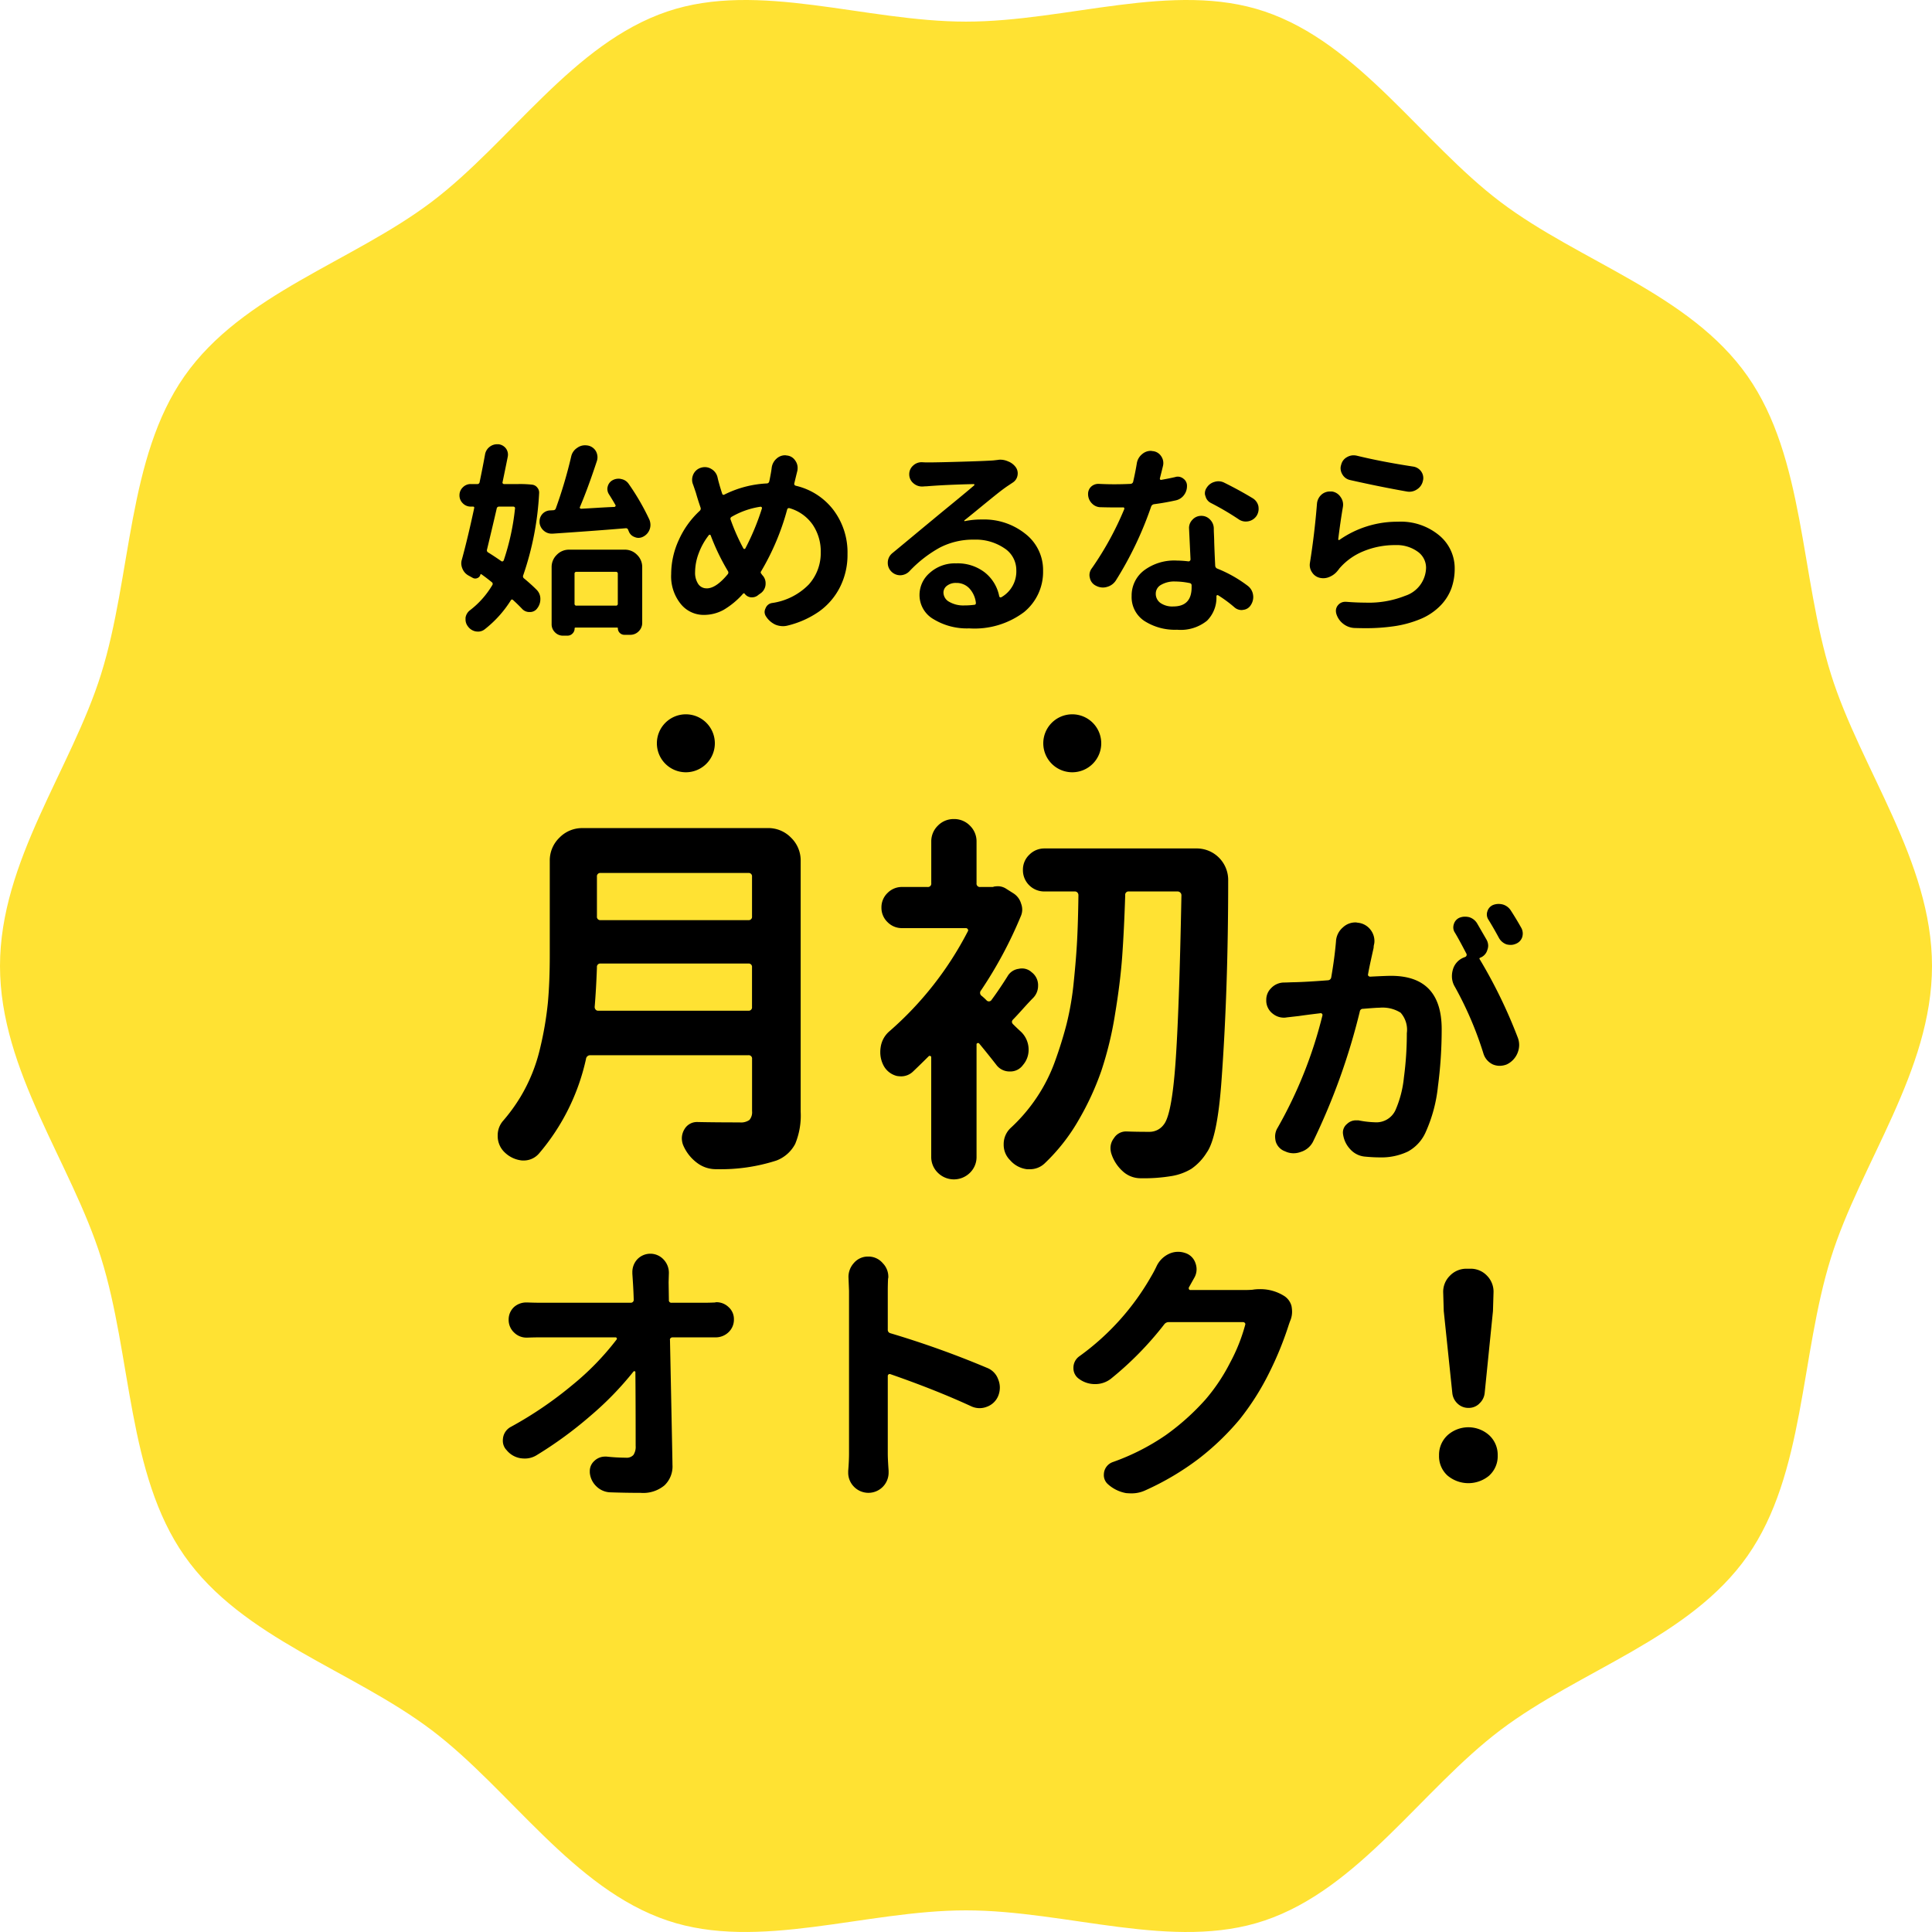 <svg xmlns="http://www.w3.org/2000/svg" xmlns:xlink="http://www.w3.org/1999/xlink" width="150" height="150" viewBox="0 0 150 150">
  <defs>
    <clipPath id="clip-path">
      <rect id="長方形_2113" data-name="長方形 2113" width="150" height="150" fill="none"/>
    </clipPath>
  </defs>
  <g id="グループ_523" data-name="グループ 523" transform="translate(-3475 -3837.041)">
    <g id="グループ_522" data-name="グループ 522" transform="translate(3475 3837.041)">
      <g id="グループ_91" data-name="グループ 91" clip-path="url(#clip-path)">
        <path id="パス_210" data-name="パス 210" d="M150,75c0,8.156-5.547,15.3-7.848,22.664-2.385,7.629-2.023,16.781-6.472,23.13-4.493,6.413-13.015,8.863-19.189,13.53-6.113,4.621-10.965,12.309-18.309,14.786C91.1,151.5,82.853,148.32,75,148.32s-16.1,3.179-23.182.789c-7.344-2.477-12.2-10.165-18.309-14.786-6.174-4.667-14.7-7.117-19.189-13.53-4.448-6.349-4.087-15.5-6.472-23.129C5.547,90.3,0,83.156,0,75S5.547,59.7,7.848,52.336c2.385-7.629,2.023-16.781,6.472-23.13,4.493-6.413,13.015-8.863,19.189-13.53C39.622,11.055,44.474,3.367,51.818.89,58.9-1.5,67.147,1.679,75,1.679S91.1-1.5,98.182.89c7.344,2.477,12.2,10.165,18.309,14.786,6.174,4.667,14.7,7.117,19.189,13.53,4.448,6.349,4.087,15.5,6.472,23.129C144.453,59.7,150,66.843,150,75" transform="translate(0 0)" fill="#ffe233"/>
      </g>
    </g>
    <path id="パス_11922" data-name="パス 11922" d="M9.17-10.781a.311.311,0,0,0,.073.205.236.236,0,0,0,.19.088h11.66a.259.259,0,0,0,.293-.293v-3.076a.259.259,0,0,0-.293-.293H9.639a.259.259,0,0,0-.293.293Q9.287-12.187,9.17-10.781ZM21.387-20.889a.259.259,0,0,0-.293-.293H9.639a.259.259,0,0,0-.293.293v3.076a.259.259,0,0,0,.293.293H21.094a.259.259,0,0,0,.293-.293Zm1.23-3.779a2.455,2.455,0,0,1,1.8.747,2.455,2.455,0,0,1,.747,1.8V-2.637a5.741,5.741,0,0,1-.425,2.49,2.751,2.751,0,0,1-1.45,1.289,14.02,14.02,0,0,1-4.629.674h-.088a2.413,2.413,0,0,1-1.465-.5A3.341,3.341,0,0,1,16.025-.088a1.577,1.577,0,0,1-.088-.5,1.385,1.385,0,0,1,.205-.7,1.114,1.114,0,0,1,1-.557h.029q1.348.029,3.252.029a1.137,1.137,0,0,0,.762-.19.92.92,0,0,0,.205-.688V-6.738a.259.259,0,0,0-.293-.293H8.848a.326.326,0,0,0-.352.293A16.837,16.837,0,0,1,4.834.615a1.562,1.562,0,0,1-1.172.527H3.545A2.247,2.247,0,0,1,2.2.527,1.741,1.741,0,0,1,1.641-.791,1.714,1.714,0,0,1,2.08-1.963,13.465,13.465,0,0,0,3.4-3.779a13.06,13.06,0,0,0,1.523-3.75,26.365,26.365,0,0,0,.615-3.589q.146-1.6.146-3.677v-7.324a2.455,2.455,0,0,1,.747-1.8,2.455,2.455,0,0,1,1.8-.747ZM42.275-8.848a1.918,1.918,0,0,1,.586,1.406,1.786,1.786,0,0,1-.439,1.172,1.2,1.2,0,0,1-1,.5H41.4A1.278,1.278,0,0,1,40.342-6.3q-.615-.791-1.318-1.641a.114.114,0,0,0-.132-.029q-.073.029-.073.088V.85a1.7,1.7,0,0,1-.513,1.245,1.768,1.768,0,0,1-2.49,0A1.7,1.7,0,0,1,35.3.85V-6.885q0-.059-.073-.088a.114.114,0,0,0-.132.029q-.615.615-1.23,1.2a1.328,1.328,0,0,1-.879.352,2.135,2.135,0,0,1-.352-.029,1.607,1.607,0,0,1-1.025-.791,2.222,2.222,0,0,1-.264-1.055,2.32,2.32,0,0,1,.029-.381,2,2,0,0,1,.7-1.26,26.206,26.206,0,0,0,6.064-7.734.146.146,0,0,0,0-.176A.172.172,0,0,0,38-16.9H33.047a1.555,1.555,0,0,1-1.143-.469,1.538,1.538,0,0,1-.469-1.128,1.538,1.538,0,0,1,.469-1.128,1.555,1.555,0,0,1,1.143-.469H35.01a.259.259,0,0,0,.293-.293v-3.223a1.7,1.7,0,0,1,.513-1.245,1.7,1.7,0,0,1,1.245-.513,1.7,1.7,0,0,1,1.245.513,1.7,1.7,0,0,1,.513,1.245v3.223a.259.259,0,0,0,.293.293h.938a.26.26,0,0,0,.117-.029,1.972,1.972,0,0,1,.322-.029,1.193,1.193,0,0,1,.645.205l.557.352a1.4,1.4,0,0,1,.586.791,1.327,1.327,0,0,1,.088.469,1.289,1.289,0,0,1-.117.527A32.75,32.75,0,0,1,39.17-12.07a.287.287,0,0,0,.059.439q.176.146.352.322a.246.246,0,0,0,.41-.029q.586-.791,1.23-1.816a1.17,1.17,0,0,1,.879-.586.963.963,0,0,1,.234-.029,1.1,1.1,0,0,1,.762.293,1.253,1.253,0,0,1,.5,1.055,1.339,1.339,0,0,1-.381.938q-.293.293-.806.864t-.747.806q-.205.205.029.41Q41.953-9.141,42.275-8.848Zm.645-11.367a1.637,1.637,0,0,1-.5-1.2,1.589,1.589,0,0,1,.5-1.187,1.628,1.628,0,0,1,1.172-.483H55.869a2.432,2.432,0,0,1,1.787.732,2.448,2.448,0,0,1,.7,1.758q0,8.5-.527,15.645Q57.51-.615,56.689.527A4.253,4.253,0,0,1,55.5,1.787a4.345,4.345,0,0,1-1.509.557,13.059,13.059,0,0,1-2.432.176,2.037,2.037,0,0,1-1.406-.557A3.1,3.1,0,0,1,49.277.586a1.487,1.487,0,0,1-.059-.41,1.244,1.244,0,0,1,.264-.762,1.1,1.1,0,0,1,.967-.527h.029q.732.029,1.758.029a1.36,1.36,0,0,0,1.113-.557q.615-.732.908-4.687t.469-13.125a.281.281,0,0,0-.088-.205.281.281,0,0,0-.205-.088H50.654a.259.259,0,0,0-.293.293q-.088,2.725-.234,4.746t-.557,4.5a27.55,27.55,0,0,1-1.055,4.365,21.759,21.759,0,0,1-1.758,3.823,14.766,14.766,0,0,1-2.666,3.4,1.641,1.641,0,0,1-1.113.439h-.234a2.056,2.056,0,0,1-1.318-.7,1.672,1.672,0,0,1-.5-1.23,1.708,1.708,0,0,1,.557-1.289A13.129,13.129,0,0,0,43.491-3.75,12.837,12.837,0,0,0,44.9-6.533q.542-1.494.908-2.915a22.4,22.4,0,0,0,.557-3.267q.19-1.846.264-3.281t.1-3.457a.311.311,0,0,0-.073-.205.27.27,0,0,0-.22-.088H44.092A1.654,1.654,0,0,1,42.92-20.215Zm38.2,3.307a.953.953,0,0,1,.107.43,1.021,1.021,0,0,1-.043.279.839.839,0,0,1-.494.516.994.994,0,0,1-.408.086,1.332,1.332,0,0,1-.322-.043,1.1,1.1,0,0,1-.58-.494q-.43-.795-.816-1.418a.734.734,0,0,1-.086-.645.778.778,0,0,1,.43-.494,1.2,1.2,0,0,1,.451-.086,1.332,1.332,0,0,1,.322.043,1.1,1.1,0,0,1,.623.473Q80.732-17.6,81.119-16.908ZM66.725-15.855a1.526,1.526,0,0,1,.537-1.1,1.408,1.408,0,0,1,.967-.387.706.706,0,0,1,.172.021,1.412,1.412,0,0,1,1.031.58,1.434,1.434,0,0,1,.279.859,1.09,1.09,0,0,1-.043.3,1.745,1.745,0,0,0-.021.215q-.064.279-.215.967t-.215,1.074a.137.137,0,0,0,.032.14.189.189,0,0,0,.14.054q1.225-.064,1.611-.064,3.932,0,3.932,4.146a33.939,33.939,0,0,1-.29,4.437A11.5,11.5,0,0,1,73.707-1.1a3.168,3.168,0,0,1-1.4,1.547A4.776,4.776,0,0,1,70.119.9Q69.6.9,68.959.838A1.727,1.727,0,0,1,67.853.29a2.1,2.1,0,0,1-.569-1.128,1,1,0,0,1-.021-.193.854.854,0,0,1,.322-.666.982.982,0,0,1,.688-.279h.193a7.507,7.507,0,0,0,1.268.15,1.631,1.631,0,0,0,1.611-.945A8.412,8.412,0,0,0,72-5.307a25.743,25.743,0,0,0,.226-3.437,1.993,1.993,0,0,0-.483-1.59,2.631,2.631,0,0,0-1.622-.387q-.279,0-1.289.086a.239.239,0,0,0-.258.215,50.472,50.472,0,0,1-3.631,10.1A1.586,1.586,0,0,1,64,.473a1.6,1.6,0,0,1-.58.107,1.513,1.513,0,0,1-.645-.15,1.159,1.159,0,0,1-.73-.773A1.778,1.778,0,0,1,62-.73a1.278,1.278,0,0,1,.193-.666,34.126,34.126,0,0,0,3.48-8.723.13.13,0,0,0-.032-.129.128.128,0,0,0-.14-.043q-1.074.129-1.654.215l-.945.107a1.093,1.093,0,0,1-.215.021,1.366,1.366,0,0,1-.859-.3,1.285,1.285,0,0,1-.516-.967v-.129a1.248,1.248,0,0,1,.365-.881,1.388,1.388,0,0,1,.988-.451q.15,0,.419-.011T63.5-12.7q.945-.021,2.6-.15a.269.269,0,0,0,.258-.236Q66.617-14.588,66.725-15.855Zm11.688-.15a.979.979,0,0,1,.129.473.921.921,0,0,1-.064.322.9.9,0,0,1-.537.6q-.129.043-.043.15A38.75,38.75,0,0,1,80.84-8.4a1.6,1.6,0,0,1,.107.58,1.674,1.674,0,0,1-.129.623,1.679,1.679,0,0,1-.838.881,1.52,1.52,0,0,1-.548.107,1.357,1.357,0,0,1-.526-.107,1.371,1.371,0,0,1-.73-.838,27.332,27.332,0,0,0-2.213-5.178,1.578,1.578,0,0,1-.236-.838,1.789,1.789,0,0,1,.064-.473,1.421,1.421,0,0,1,.838-.967l.107-.043a.187.187,0,0,0,.107-.279q-.559-1.074-.881-1.611a.724.724,0,0,1-.129-.408.811.811,0,0,1,.043-.258.778.778,0,0,1,.43-.494,1.149,1.149,0,0,1,.43-.086,1.413,1.413,0,0,1,.344.043,1.1,1.1,0,0,1,.6.473ZM14.932,11.971a.19.19,0,0,0,.215.215h2.535q.365,0,.838-.021a.239.239,0,0,1,.107-.021,1.348,1.348,0,0,1,.924.365,1.247,1.247,0,0,1,.43.967,1.337,1.337,0,0,1-.43,1.01,1.434,1.434,0,0,1-.988.387H15.211a.206.206,0,0,0-.15.064.149.149,0,0,0-.043.15q.193,9.367.193,9.689a2.025,2.025,0,0,1-.623,1.59,2.575,2.575,0,0,1-1.848.58q-1.225,0-2.406-.043a1.615,1.615,0,0,1-1.042-.473,1.666,1.666,0,0,1-.5-1.053V25.27a1.046,1.046,0,0,1,.344-.795,1.188,1.188,0,0,1,.838-.344H10.1a14.888,14.888,0,0,0,1.5.086.7.7,0,0,0,.58-.215,1.145,1.145,0,0,0,.172-.709q0-3.523-.021-5.715a.066.066,0,0,0-.054-.075.1.1,0,0,0-.1.032A24.655,24.655,0,0,1,8.873,20.94a31.033,31.033,0,0,1-4.211,3.083,1.728,1.728,0,0,1-.9.258,2.282,2.282,0,0,1-.322-.021,1.743,1.743,0,0,1-1.1-.623,1.042,1.042,0,0,1-.3-.73,1.566,1.566,0,0,1,.021-.258,1.165,1.165,0,0,1,.623-.838,29.621,29.621,0,0,0,4.748-3.233,20.943,20.943,0,0,0,3.438-3.534.1.1,0,0,0,.011-.118.106.106,0,0,0-.1-.054h-5.8q-.451,0-1.031.021H3.889a1.358,1.358,0,0,1-.967-.387,1.337,1.337,0,0,1-.43-1.01,1.313,1.313,0,0,1,.43-.988,1.424,1.424,0,0,1,.945-.344h.086q.537.021.967.021h7.068a.22.22,0,0,0,.215-.215q-.021-.73-.064-1.375-.021-.344-.043-.666V9.8a1.454,1.454,0,0,1,.365-.967,1.4,1.4,0,0,1,2.063,0,1.494,1.494,0,0,1,.408,1.031l-.021.73Zm24.686,5.264a1.484,1.484,0,0,1,.881.9,1.674,1.674,0,0,1,.129.623,1.778,1.778,0,0,1-.129.666,1.5,1.5,0,0,1-.881.838,1.53,1.53,0,0,1-1.225-.043q-2.75-1.268-6.273-2.492a.142.142,0,0,0-.129.021.145.145,0,0,0-.064.129v6.016q0,.43.064,1.332v.129a1.567,1.567,0,0,1-2.729,1.074,1.547,1.547,0,0,1-.408-1.074v-.107q.064-.773.064-1.354V11.262l-.043-1.074a1.6,1.6,0,0,1,.408-1.074A1.426,1.426,0,0,1,30.4,8.6a1.448,1.448,0,0,1,1.139.516,1.5,1.5,0,0,1,.43,1.074.406.406,0,0,1-.021.129q-.021.516-.021.945V14.27a.266.266,0,0,0,.193.279A72.964,72.964,0,0,1,39.617,17.234Zm20.625-6.059a3.131,3.131,0,0,1,.516-.043,3.441,3.441,0,0,1,1.891.494,1.33,1.33,0,0,1,.623.816,2.524,2.524,0,0,1,.043.451,1.778,1.778,0,0,1-.107.6q-.086.215-.15.408a25.985,25.985,0,0,1-1.5,3.685,20.044,20.044,0,0,1-2.32,3.663A20.275,20.275,0,0,1,56.063,24.3a21.233,21.233,0,0,1-4.136,2.449,2.5,2.5,0,0,1-1.053.236q-.236,0-.451-.021a2.856,2.856,0,0,1-1.4-.687.939.939,0,0,1-.322-.709,1.446,1.446,0,0,1,.021-.236,1.043,1.043,0,0,1,.666-.773,17.554,17.554,0,0,0,4.136-2.105,18.517,18.517,0,0,0,3.083-2.771A14.359,14.359,0,0,0,58.5,16.848a13.66,13.66,0,0,0,1.182-2.965.13.13,0,0,0-.032-.129.173.173,0,0,0-.14-.064H53.754a.43.43,0,0,0-.344.15,25.517,25.517,0,0,1-4.168,4.254,1.97,1.97,0,0,1-1.225.408,2.062,2.062,0,0,1-1.246-.408,1,1,0,0,1-.43-.838,1.085,1.085,0,0,1,.473-.924A19.56,19.56,0,0,0,52.4,10.1q.193-.322.387-.73a2,2,0,0,1,.945-.967A1.672,1.672,0,0,1,55,8.318a1.225,1.225,0,0,1,.816.795,1.375,1.375,0,0,1,.086.473,1.314,1.314,0,0,1-.193.688q-.193.344-.408.73a.163.163,0,0,0,.011.129.1.1,0,0,0,.1.064h4.211Q59.92,11.2,60.242,11.176Zm17.6,8.852a1.166,1.166,0,0,1-.827.322,1.2,1.2,0,0,1-.838-.322,1.293,1.293,0,0,1-.419-.816l-.666-6.381-.043-1.418a1.745,1.745,0,0,1,.516-1.321,1.766,1.766,0,0,1,1.311-.548h.279a1.731,1.731,0,0,1,1.3.548,1.763,1.763,0,0,1,.5,1.321l-.043,1.418-.645,6.381A1.272,1.272,0,0,1,77.838,20.027Zm.795,5.564a2.517,2.517,0,0,1-3.266,0,2.021,2.021,0,0,1-.645-1.547,2.073,2.073,0,0,1,.655-1.568,2.423,2.423,0,0,1,3.244,0,2.073,2.073,0,0,1,.655,1.568A2.021,2.021,0,0,1,78.633,25.592Z" transform="translate(3512 3926)"/>
    <path id="パス_11923" data-name="パス 11923" d="M-33.109-7.375v-.109a.849.849,0,0,1,.2-.547.852.852,0,0,1,.625-.3l.266-.016a.2.2,0,0,0,.172-.141A35.618,35.618,0,0,0-30.656-12.5a1.066,1.066,0,0,1,.469-.687,1.02,1.02,0,0,1,.609-.2,1.442,1.442,0,0,1,.2.016.911.911,0,0,1,.641.438.988.988,0,0,1,.125.469.933.933,0,0,1-.047.3q-.7,2.125-1.312,3.563a.078.078,0,0,0,0,.094.105.105,0,0,0,.094.047q.328-.016,1.211-.07t1.367-.07a.123.123,0,0,0,.086-.062.088.088,0,0,0-.008-.094q-.25-.438-.5-.828A.77.77,0,0,1-27.844-10a.639.639,0,0,1,.031-.2.761.761,0,0,1,.391-.484.971.971,0,0,1,.438-.109.85.85,0,0,1,.234.031.884.884,0,0,1,.563.375,18.225,18.225,0,0,1,1.609,2.781A1.125,1.125,0,0,1-24.5-7.2a1,1,0,0,1-.062.344,1.019,1.019,0,0,1-.5.563.8.8,0,0,1-.359.094.723.723,0,0,1-.3-.062.749.749,0,0,1-.469-.469.857.857,0,0,1-.047-.109.171.171,0,0,0-.172-.109q-2.219.188-5.687.422h-.078a.911.911,0,0,1-.594-.219A.946.946,0,0,1-33.109-7.375Zm-1.906-1.094a.117.117,0,0,0-.023-.109.126.126,0,0,0-.1-.047H-36.25a.174.174,0,0,0-.187.156q-.328,1.422-.75,3.172a.19.19,0,0,0,.094.234q.484.3,1.016.672a.117.117,0,0,0,.1.016.14.14,0,0,0,.086-.078A18.512,18.512,0,0,0-35.016-8.469Zm.2-1.906a8.438,8.438,0,0,1,1.141.047.585.585,0,0,1,.391.227.6.6,0,0,1,.141.43A23.12,23.12,0,0,1-34.375-3.3a.2.2,0,0,0,.063.25q.547.453.953.859a.99.99,0,0,1,.313.75,1.143,1.143,0,0,1-.234.7.684.684,0,0,1-.578.3h-.031a.761.761,0,0,1-.578-.25q-.312-.328-.687-.672-.109-.109-.187.016A8.776,8.776,0,0,1-37.375.906a.83.83,0,0,1-.5.172,1.442,1.442,0,0,1-.2-.016.973.973,0,0,1-.609-.406.853.853,0,0,1-.172-.516V0a.9.9,0,0,1,.344-.578,6.854,6.854,0,0,0,1.734-1.953.163.163,0,0,0-.047-.234q-.422-.344-.8-.609-.063-.031-.078.031a.375.375,0,0,1-.234.266.4.4,0,0,1-.359-.016l-.312-.172a1.052,1.052,0,0,1-.484-.531,1.069,1.069,0,0,1-.094-.422.933.933,0,0,1,.047-.3q.469-1.719.953-3.984.031-.125-.094-.125h-.172a.842.842,0,0,1-.617-.258.842.842,0,0,1-.258-.617.842.842,0,0,1,.258-.617.842.842,0,0,1,.617-.258h.5a.17.17,0,0,0,.188-.141q.25-1.2.422-2.156a.941.941,0,0,1,.359-.594.932.932,0,0,1,.578-.2h.109a.843.843,0,0,1,.578.328.814.814,0,0,1,.156.484.8.8,0,0,1-.016.156q-.187.938-.406,1.984a.094.094,0,0,0,.023.094.126.126,0,0,0,.1.047Zm7.781,6.969a.138.138,0,0,0-.156-.156h-3.047a.138.138,0,0,0-.156.156v2.313a.138.138,0,0,0,.156.156h3.047a.138.138,0,0,0,.156-.156Zm-4.25,4.8a.848.848,0,0,1-.633-.266A.868.868,0,0,1-32.172.5V-3.922a1.31,1.31,0,0,1,.4-.961,1.31,1.31,0,0,1,.961-.4H-26.5a1.31,1.31,0,0,1,.961.4,1.31,1.31,0,0,1,.4.961V.391a.9.9,0,0,1-.273.664.9.9,0,0,1-.664.273h-.437a.5.5,0,0,1-.367-.148.481.481,0,0,1-.148-.352q0-.063-.047-.062h-3.234q-.078,0-.078.063a.542.542,0,0,1-.164.4.525.525,0,0,1-.383.164Zm11.156-3.672q.719,0,1.625-1.094a.2.2,0,0,0,.016-.25,17.033,17.033,0,0,1-1.328-2.75.083.083,0,0,0-.07-.07.082.082,0,0,0-.086.039,5.2,5.2,0,0,0-.781,1.4,4.191,4.191,0,0,0-.281,1.461,1.572,1.572,0,0,0,.242.922A.769.769,0,0,0-20.125-2.281Zm4.281-6.2a.111.111,0,0,0-.016-.1.113.113,0,0,0-.094-.039,6.294,6.294,0,0,0-2.234.781.168.168,0,0,0-.078.234,15.511,15.511,0,0,0,.984,2.219.092.092,0,0,0,.078.047.092.092,0,0,0,.078-.047A18.989,18.989,0,0,0-15.844-8.484Zm2.625-2.406-.109.453q-.031.141.125.188A5.119,5.119,0,0,1-10.3-8.375,5.471,5.471,0,0,1-9.2-4.937,5.534,5.534,0,0,1-9.8-2.344,5.194,5.194,0,0,1-11.414-.477,7.258,7.258,0,0,1-13.844.609,1.36,1.36,0,0,1-14.2.656a1.582,1.582,0,0,1-.578-.109,1.707,1.707,0,0,1-.734-.625.652.652,0,0,1-.125-.359.665.665,0,0,1,.078-.3.634.634,0,0,1,.516-.406A4.96,4.96,0,0,0-12.2-2.586a3.644,3.644,0,0,0,.922-2.477,3.7,3.7,0,0,0-.633-2.172A3.3,3.3,0,0,0-13.687-8.5a.144.144,0,0,0-.2.109,19.173,19.173,0,0,1-2.016,4.781.142.142,0,0,0,.016.2q.031.047.078.109a.882.882,0,0,1,.25.625.92.92,0,0,1-.344.75l-.219.156a.727.727,0,0,1-.484.188h-.078a.685.685,0,0,1-.5-.281.078.078,0,0,0-.125,0A6.252,6.252,0,0,1-18.82-.609a3.176,3.176,0,0,1-1.555.391,2.278,2.278,0,0,1-1.773-.852,3.41,3.41,0,0,1-.742-2.32A6.356,6.356,0,0,1-22.3-6.031,6.95,6.95,0,0,1-20.672-8.3a.228.228,0,0,0,.063-.25q-.219-.641-.359-1.141-.109-.328-.219-.641a.968.968,0,0,1-.078-.375,1,1,0,0,1,.094-.422.942.942,0,0,1,.594-.516,1.034,1.034,0,0,1,.3-.047.956.956,0,0,1,.5.141,1.006,1.006,0,0,1,.484.641q.047.219.109.438.125.453.25.828.047.156.188.078a8.243,8.243,0,0,1,3.281-.859.191.191,0,0,0,.188-.156q.031-.109.125-.625.031-.172.063-.406a1.12,1.12,0,0,1,.375-.734.981.981,0,0,1,.672-.266.459.459,0,0,1,.109.016.862.862,0,0,1,.672.391.959.959,0,0,1,.188.563,1.545,1.545,0,0,1-.016.219Q-13.187-11.031-13.219-10.891ZM-.141-.953A5.926,5.926,0,0,0,.625-1q.156,0,.141-.172A1.981,1.981,0,0,0,.25-2.289,1.365,1.365,0,0,0-.766-2.7a1.1,1.1,0,0,0-.711.219.659.659,0,0,0-.273.531.829.829,0,0,0,.453.719A2.16,2.16,0,0,0-.141-.953Zm2.625-11.3a.878.878,0,0,1,.172-.016,1.446,1.446,0,0,1,.594.125,1.327,1.327,0,0,1,.609.453.814.814,0,0,1,.156.484A.8.8,0,0,1,4-11.047a.818.818,0,0,1-.359.547l-.375.25q-.375.25-.922.688T.922-8.406q-.875.719-1.047.844a.052.052,0,0,0,0,.055q.016.023.031.008A6.412,6.412,0,0,1,1.25-7.625,5.117,5.117,0,0,1,4.625-6.5,3.551,3.551,0,0,1,5.984-3.641,4.022,4.022,0,0,1,4.5-.43,6.4,6.4,0,0,1,.25.828,4.98,4.98,0,0,1-2.516.117,2.159,2.159,0,0,1-3.609-1.766a2.26,2.26,0,0,1,.8-1.719A2.909,2.909,0,0,1-.766-4.219a3.429,3.429,0,0,1,2.234.711A3.113,3.113,0,0,1,2.578-1.672a.123.123,0,0,0,.063.086.118.118,0,0,0,.109-.008A2.3,2.3,0,0,0,3.906-3.687,2.016,2.016,0,0,0,2.969-5.4,3.954,3.954,0,0,0,.625-6.062a5.613,5.613,0,0,0-2.656.617A9.626,9.626,0,0,0-4.391-3.609a1.02,1.02,0,0,1-.7.313h-.016a.961.961,0,0,1-.7-.3.926.926,0,0,1-.266-.656A.949.949,0,0,1-5.734-5q.328-.266,1.539-1.273t1.633-1.352q.219-.187,1.469-1.211T.641-10.281a.088.088,0,0,0,.008-.062q-.008-.031-.055-.031-2.141.047-3.672.172a2.411,2.411,0,0,0-.266.016h-.078a1,1,0,0,1-.656-.25.888.888,0,0,1-.328-.7.88.88,0,0,1,.289-.664.957.957,0,0,1,.68-.273h.031q.219.016.422.016.75,0,2.625-.055t2.484-.1ZM22.25-9.281a.957.957,0,0,1,.453.625,1.545,1.545,0,0,1,.016.219.994.994,0,0,1-.172.547.987.987,0,0,1-.641.406,1.139,1.139,0,0,1-.187.016.945.945,0,0,1-.547-.172,21.35,21.35,0,0,0-2.156-1.266.8.8,0,0,1-.422-.531.551.551,0,0,1-.047-.219.754.754,0,0,1,.141-.437,1.028,1.028,0,0,1,.609-.453,1.034,1.034,0,0,1,.3-.047,1,1,0,0,1,.453.109Q21.219-9.906,22.25-9.281Zm-6-1.641a.59.59,0,0,1,.188-.031.7.7,0,0,1,.438.156.671.671,0,0,1,.281.578,1.143,1.143,0,0,1-.234.7,1.068,1.068,0,0,1-.625.406q-.844.188-1.7.3a.287.287,0,0,0-.219.172,27.576,27.576,0,0,1-2.734,5.734,1.179,1.179,0,0,1-.7.516,1.083,1.083,0,0,1-.312.047,1.155,1.155,0,0,1-.547-.141.854.854,0,0,1-.469-.609.793.793,0,0,1-.031-.219.87.87,0,0,1,.188-.531,24.217,24.217,0,0,0,2.516-4.594.1.1,0,0,0-.016-.094.063.063,0,0,0-.078-.031h-.672q-.516,0-1.047-.016a.935.935,0,0,1-.687-.281,1.023,1.023,0,0,1-.312-.75.776.776,0,0,1,.219-.547.82.82,0,0,1,.578-.234h.047q.625.031,1.188.031.625,0,1.266-.031a.219.219,0,0,0,.2-.156q.172-.75.281-1.406a1.146,1.146,0,0,1,.422-.75,1.015,1.015,0,0,1,.672-.25.459.459,0,0,1,.109.016.874.874,0,0,1,.688.391.922.922,0,0,1,.172.531,1.027,1.027,0,0,1-.031.25q-.125.516-.234.938a.1.1,0,0,0,.023.1.079.079,0,0,0,.086.023Q15.719-10.8,16.25-10.922Zm1.266,8.563V-2.5a.17.17,0,0,0-.141-.187,5.693,5.693,0,0,0-1.141-.125,2.031,2.031,0,0,0-1.086.258.775.775,0,0,0-.414.68.868.868,0,0,0,.359.727,1.619,1.619,0,0,0,1,.273Q17.516-.875,17.516-2.359Zm-.2-4.609a.908.908,0,0,1,.266-.641.911.911,0,0,1,.688-.3.911.911,0,0,1,.688.3.988.988,0,0,1,.281.7q0,.156.008.328t.016.375q.008.2.008.328.031.938.078,1.844a.251.251,0,0,0,.156.219,10.037,10.037,0,0,1,2.375,1.344,1.065,1.065,0,0,1,.406.688,1.139,1.139,0,0,1,.016.188,1.128,1.128,0,0,1-.187.609.772.772,0,0,1-.594.375.514.514,0,0,1-.125.016.832.832,0,0,1-.562-.219,10.068,10.068,0,0,0-1.25-.922.088.088,0,0,0-.094-.008.075.075,0,0,0-.047.07A2.529,2.529,0,0,1,18.711.234a3.246,3.246,0,0,1-2.32.7,4.4,4.4,0,0,1-2.539-.68,2.216,2.216,0,0,1-.992-1.945A2.448,2.448,0,0,1,13.8-3.656a3.914,3.914,0,0,1,2.57-.781,8.257,8.257,0,0,1,.906.063.15.15,0,0,0,.109-.047.15.15,0,0,0,.047-.109Zm12.516-3.719a.9.9,0,0,1-.609-.437.929.929,0,0,1-.141-.484.841.841,0,0,1,.047-.266.9.9,0,0,1,.453-.594,1.012,1.012,0,0,1,.5-.141,1.227,1.227,0,0,1,.266.031q1.922.469,4.375.844a.92.92,0,0,1,.625.391.885.885,0,0,1,.156.5.793.793,0,0,1-.031.219,1.019,1.019,0,0,1-.453.656,1.053,1.053,0,0,1-.594.188,1.139,1.139,0,0,1-.187-.016Q32.188-10.156,29.828-10.687ZM27.25-8.859a1.062,1.062,0,0,1,.375-.719A.994.994,0,0,1,28.25-9.8h.156a.961.961,0,0,1,.672.422,1,1,0,0,1,.2.594,1.139,1.139,0,0,1-.016.188q-.2,1.172-.359,2.484a.054.054,0,0,0,.023.07A.052.052,0,0,0,29-6.047a7.826,7.826,0,0,1,4.531-1.406,4.656,4.656,0,0,1,3.211,1.063,3.31,3.31,0,0,1,1.2,2.563,4.529,4.529,0,0,1-.258,1.555,3.8,3.8,0,0,1-.836,1.32A4.66,4.66,0,0,1,35.375.063a8.476,8.476,0,0,1-2.219.609,14.966,14.966,0,0,1-2.141.141q-.422,0-.875-.016a1.519,1.519,0,0,1-.867-.336,1.527,1.527,0,0,1-.523-.773.918.918,0,0,1-.031-.219.684.684,0,0,1,.172-.453.713.713,0,0,1,.563-.25h.078q.781.062,1.469.063A7.644,7.644,0,0,0,34.094-1.7a2.341,2.341,0,0,0,1.625-2.172,1.524,1.524,0,0,0-.664-1.266,2.768,2.768,0,0,0-1.711-.5,6.38,6.38,0,0,0-2.484.477A4.892,4.892,0,0,0,28.969-3.8a.649.649,0,0,1-.094.125,1.561,1.561,0,0,1-.641.5,1.205,1.205,0,0,1-.484.109,1.293,1.293,0,0,1-.281-.031.966.966,0,0,1-.609-.437.994.994,0,0,1-.172-.547,1.139,1.139,0,0,1,.016-.187Q27.063-6.516,27.25-8.859Z" transform="translate(3550 3885)"/>
    <path id="パス_11925" data-name="パス 11925" d="M2.25,0A2.25,2.25,0,1,1,0,2.25,2.25,2.25,0,0,1,2.25,0Z" transform="translate(3526 3892.5)"/>
    <path id="パス_11924" data-name="パス 11924" d="M2.25,0A2.25,2.25,0,1,1,0,2.25,2.25,2.25,0,0,1,2.25,0Z" transform="translate(3556 3892.5)"/>
  </g>
</svg>
